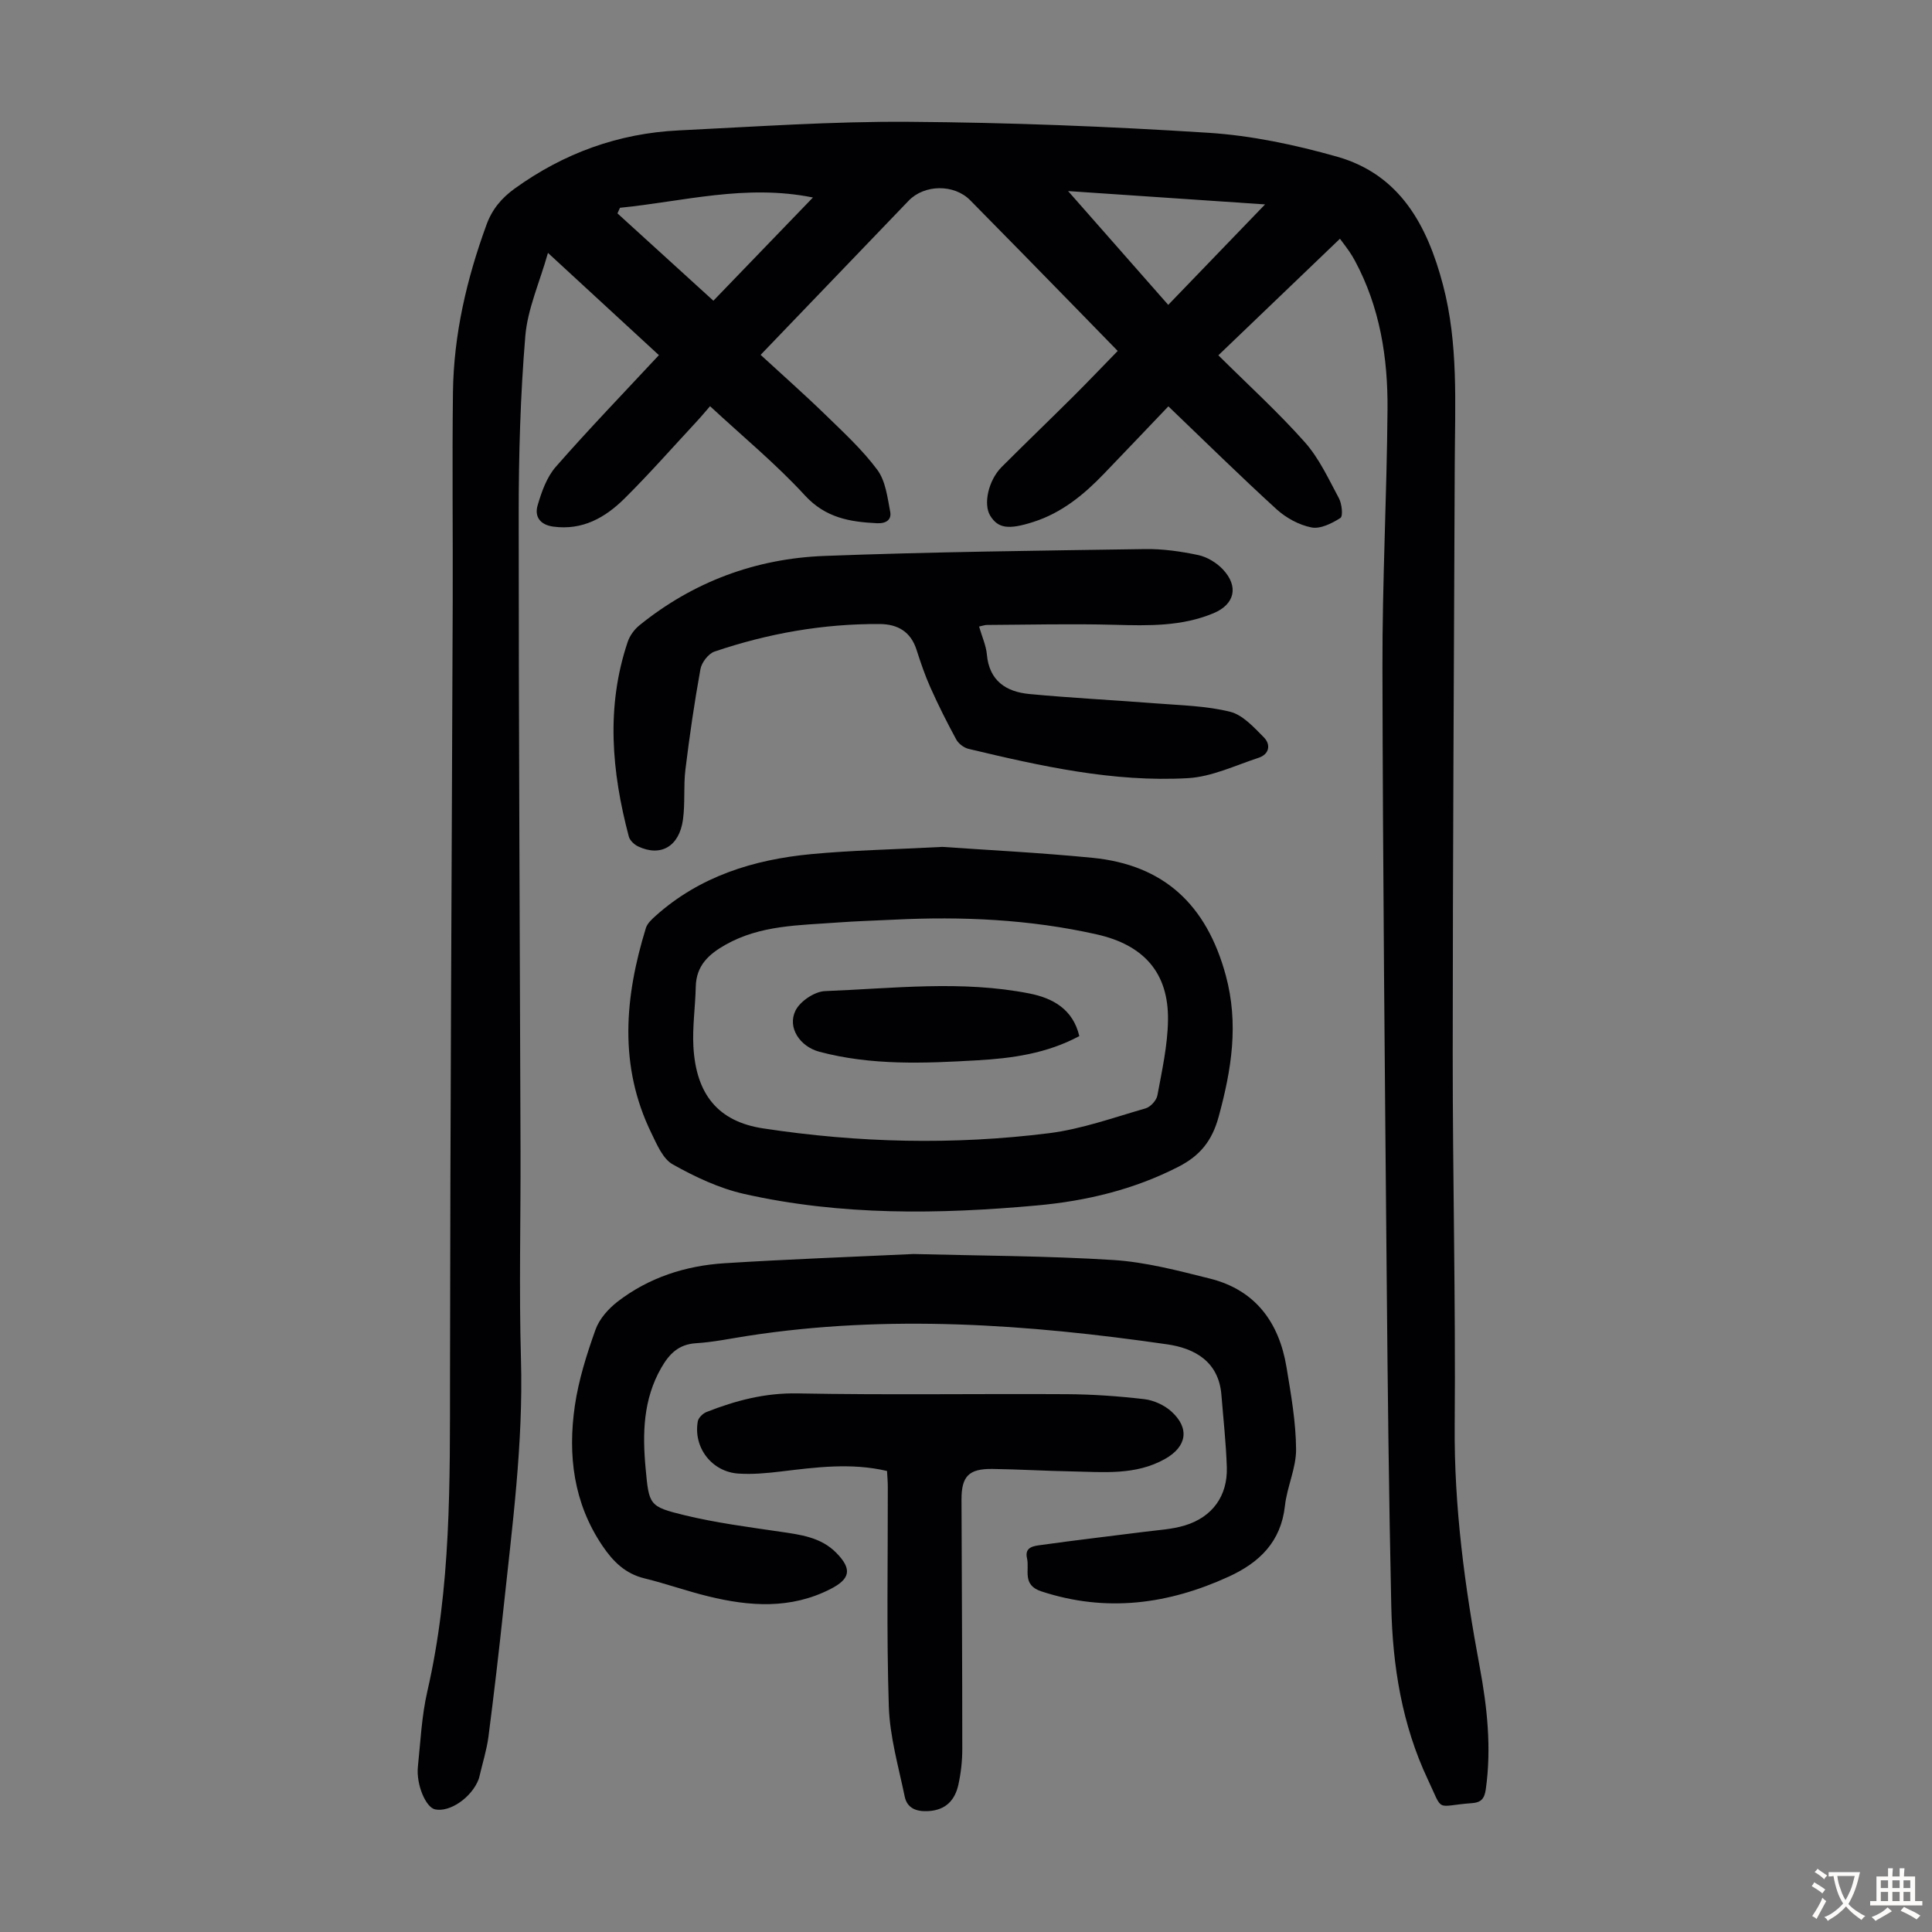 <svg enable-background="new 0 0 400 400" viewBox="0 0 400 400" xmlns="http://www.w3.org/2000/svg"><rect x="0" y="0" width="400" height="400" fill="#808080" stroke="none"/><g fill="#010103"><path d="m277.42 49.43c-8.49 8.14-16.71 16.02-25.17 24.13 6.11 6.07 12.32 11.72 17.87 17.96 2.98 3.34 4.94 7.63 7.09 11.64.62 1.16.88 3.71.31 4.08-1.76 1.12-4.16 2.33-6 1.96-2.58-.51-5.27-1.98-7.24-3.78-7.52-6.86-14.78-14.01-22.38-21.29-4.48 4.69-8.9 9.35-13.36 13.98-4.15 4.32-8.72 8.06-14.53 9.93-5.26 1.7-7.39 1.34-9-1.28-1.46-2.39-.38-7.31 2.37-10.07 4.91-4.91 9.91-9.72 14.83-14.61 3.01-3 5.94-6.08 9.2-9.42-2.89-2.97-5.9-6.07-8.92-9.15-7.2-7.36-14.39-14.74-21.63-22.06-3.34-3.38-9.48-3.28-12.73.1-10.15 10.57-20.3 21.14-30.65 31.92 4.56 4.2 9.06 8.17 13.36 12.35 3.76 3.66 7.68 7.26 10.79 11.44 1.72 2.31 2.11 5.72 2.68 8.71.3 1.6-.8 2.45-2.74 2.36-5.65-.28-10.65-1.11-14.94-5.78-5.96-6.49-12.83-12.15-19.62-18.45-.96 1.1-1.85 2.18-2.8 3.2-4.95 5.33-9.76 10.8-14.92 15.92-3.99 3.95-8.69 6.63-14.74 5.81-2.79-.38-3.91-2.12-3.24-4.4.82-2.81 1.89-5.84 3.76-7.98 6.85-7.82 14.07-15.3 21.35-23.12-7.46-6.88-14.77-13.61-22.97-21.17-1.75 6.19-4.23 11.63-4.69 17.24-1.02 12.24-1.37 24.56-1.37 36.84-.01 43.99.25 87.98.38 131.97.04 14.33-.32 28.67.09 42.98.5 17.43-1.81 34.61-3.64 51.84-.93 8.79-1.96 17.56-3.09 26.33-.36 2.75-1.22 5.44-1.85 8.16-.05.22-.1.44-.18.65-1.45 3.79-5.96 6.9-9.03 6.24-1.92-.42-3.93-5.14-3.55-8.83.54-5.23.79-10.54 1.96-15.63 4.94-21.47 4.67-43.26 4.69-65.08.04-53.5.37-107.01.56-160.51.05-14.44-.13-28.88.05-43.32.15-11.97 2.84-23.48 6.94-34.7 1.17-3.22 3.13-5.54 5.83-7.49 10.16-7.33 21.48-11.45 33.97-12.05 15.86-.77 31.74-1.89 47.6-1.78 20.68.14 41.39.95 62.03 2.27 8.96.57 17.98 2.49 26.65 4.94 13.09 3.71 18.72 14.28 21.95 26.54 3.22 12.2 2.49 24.64 2.44 37.05-.16 40.73-.41 81.47-.42 122.2-.01 25.63.62 51.26.41 76.89-.14 16.9 2.09 33.45 5.17 49.97 1.56 8.37 2.47 16.81 1.27 25.36-.27 1.93-.96 2.75-2.84 2.88-7.75.56-5.85 2.12-9.17-4.91-5.34-11.32-7.29-23.48-7.56-35.85-.5-22.71-.75-45.43-.95-68.15-.38-42.08-.8-84.17-.88-126.25-.04-17.79.91-35.58 1.05-53.37.09-10.71-1.57-21.19-6.75-30.81-.37-.69-.78-1.36-1.22-2-.5-.74-1.05-1.43-1.88-2.55zm-129.72 12.83c6.52-6.76 13.45-13.94 20.61-21.37-13.95-2.82-26.87.83-39.95 2.13-.17.39-.35.77-.52 1.16 6.51 5.93 13.02 11.86 19.86 18.08zm94.17.86c6.87-7.13 13.36-13.86 20.05-20.8-13.3-.9-26.59-1.8-40.78-2.76 7.21 8.19 13.82 15.7 20.73 23.56z"/><path d="m189.14 259.63c13.61.36 27.51.37 41.35 1.24 6.73.43 13.43 2.2 20.02 3.85 9.44 2.37 14.32 9.09 15.85 18.36.93 5.62 1.94 11.31 1.98 16.97.03 3.9-1.88 7.78-2.31 11.73-.82 7.45-5.3 11.75-11.64 14.65-12.55 5.74-25.36 7.45-38.78 3.05-4.08-1.34-2.41-4.42-2.98-6.86-.56-2.39 1.52-2.55 2.89-2.74 7.17-1.01 14.36-1.83 21.54-2.75 2.76-.35 5.6-.5 8.24-1.3 5.71-1.73 8.88-6.12 8.7-12.04-.16-5-.72-9.99-1.12-14.99-.55-6.9-5.53-9.65-11.23-10.47-28.88-4.17-57.85-6.24-86.92-1.74-3.54.55-7.06 1.29-10.62 1.51-3.61.22-5.54 2.2-7.19 5.07-3.78 6.57-3.92 13.67-3.25 20.87.7 7.57.72 7.88 8.06 9.67 6.49 1.57 13.15 2.44 19.77 3.41 4.25.62 8.48 1.14 11.67 4.4 3.3 3.37 2.87 5.39-1.28 7.5-8.2 4.17-16.69 3.58-25.22 1.49-4.45-1.08-8.78-2.64-13.22-3.72-4-.97-6.53-3.5-8.73-6.76-5.99-8.87-7.18-18.74-5.71-28.95.78-5.36 2.45-10.66 4.28-15.78.79-2.23 2.68-4.35 4.6-5.83 6.47-4.98 14.05-7.42 22.11-7.93 12.93-.82 25.9-1.29 39.14-1.91z"/><path d="m195.12 175.34c9.21.65 20.16 1.19 31.05 2.26 14.84 1.46 23.63 9.73 27.6 24.29 2.74 10.06 1.21 19.53-1.45 29.28-1.37 5.04-3.86 8.1-8.33 10.39-9.22 4.73-19.05 7.08-29.23 8.01-20.34 1.85-40.68 2.14-60.74-2.39-5.13-1.16-10.13-3.52-14.74-6.11-2.05-1.15-3.27-4.11-4.42-6.47-6.8-13.95-5.53-28.18-1.14-42.45.3-.97 1.23-1.83 2.04-2.55 9.15-8.18 20.27-11.63 32.16-12.76 8.45-.8 16.96-.96 27.2-1.5zm-10.06 15.07c-3.91.19-7.82.3-11.72.59-7.88.59-15.88.51-23.11 4.59-3.52 1.98-6.09 4.34-6.18 8.71-.09 4.12-.71 8.26-.49 12.36.54 9.95 5.15 15.55 14.43 16.96 19.66 3 39.44 3.47 59.17 1 6.78-.85 13.39-3.24 20.01-5.14 1.02-.29 2.27-1.65 2.46-2.7.95-5.14 2.11-10.33 2.19-15.52.16-9.89-5.05-15.63-14.77-17.81-13.85-3.11-27.87-3.75-41.99-3.04z"/><path d="m202.71 129.72c.61 2.12 1.44 3.92 1.61 5.77.48 5.48 4 7.75 8.81 8.2 8.77.83 17.57 1.26 26.36 1.95 5.1.4 10.3.5 15.21 1.73 2.61.65 4.9 3.21 6.96 5.28 1.5 1.51 1.14 3.51-1.08 4.24-4.84 1.59-9.7 3.94-14.65 4.22-15.44.87-30.46-2.5-45.38-6.06-.97-.23-2.08-1.06-2.56-1.93-1.91-3.51-3.71-7.09-5.34-10.74-1.14-2.54-2.04-5.2-2.89-7.85-1.2-3.75-3.9-5.3-7.58-5.33-11.74-.08-23.15 1.94-34.24 5.7-1.27.43-2.67 2.25-2.92 3.63-1.25 6.89-2.26 13.83-3.11 20.79-.42 3.43-.04 6.96-.51 10.38-.77 5.57-4.61 7.76-9.29 5.54-.8-.38-1.71-1.24-1.92-2.04-3.55-13.41-4.76-26.86-.23-40.31.43-1.28 1.37-2.57 2.42-3.42 11.16-9.04 24.1-13.83 38.3-14.37 22.13-.84 44.29-1.09 66.44-1.42 3.65-.05 7.37.48 10.96 1.24 1.84.39 3.78 1.57 5.09 2.95 3.34 3.54 2.48 7.24-1.9 9.08-6.58 2.76-13.48 2.6-20.46 2.41-8.81-.24-17.63-.02-26.44.03-.45-.01-.87.16-1.66.33z"/><path d="m183.65 304.55c-7.46-1.75-14.76-.76-22.08.12-2.87.34-5.8.61-8.67.42-5.52-.35-9.39-5.39-8.43-10.81.13-.75 1.05-1.64 1.81-1.94 6.05-2.38 12.13-3.98 18.85-3.85 18.57.35 37.16.05 55.74.16 5.35.03 10.72.41 16.04 1.03 1.97.23 4.15 1.23 5.62 2.56 3.85 3.49 3.16 7.29-1.31 9.81-6.12 3.45-12.77 2.71-19.34 2.59-5.48-.1-10.95-.44-16.43-.51-4.88-.06-6.39 1.53-6.38 6.33.06 17.23.16 34.47.16 51.7 0 2.44-.28 4.93-.8 7.31-.71 3.23-2.61 5.3-6.24 5.5-2.46.14-4.37-.58-4.88-3.01-1.28-6.19-3.09-12.41-3.29-18.67-.49-15.08-.18-30.19-.21-45.29.01-1.11-.09-2.22-.16-3.45z"/><path d="m223.46 214.51c-6.75 3.63-13.98 4.61-21.19 5.02-10.92.63-21.89 1.09-32.64-1.78-3.99-1.06-6.67-4.99-4.93-8.52.95-1.93 3.94-3.94 6.08-4.03 14.13-.55 28.33-2.29 42.4.5 4.81.96 8.97 3.25 10.28 8.81z"/></g><path d="m377.9 391.2c-.2.3-.4.5-.6.8-.7-.6-1.4-1-2.2-1.5.2-.3.4-.5.5-.8.6.4 1.4.8 2.3 1.5zm-1.8 6.1c-.2-.2-.5-.4-.9-.6.4-.6.8-1.2 1.2-1.9s.7-1.3.9-1.9c.3.3.5.5.8.7-.7 1.3-1.4 2.6-2 3.7zm2.2-9c-.3.3-.5.5-.6.8-.6-.6-1.3-1.1-2-1.5.3-.3.5-.5.6-.7.6.5 1.3.9 2 1.4zm.3.2v-.9h2 4.5c-.3 1.3-.6 2.5-1 3.6s-.9 2.1-1.4 3c.4.5 1 1 1.6 1.4s1.2.8 1.9 1.1c-.3.2-.5.4-.8.8-.4-.3-1-.7-1.6-1.2s-1.2-1.1-1.6-1.6c-.5.6-1.1 1.1-1.7 1.6s-1.4.9-2.1 1.4c-.1-.3-.3-.5-.7-.8.6-.2 1.2-.5 1.9-1s1.4-1.1 2-1.8c-.5-.8-.9-1.6-1.2-2.5s-.6-2-.8-3.2c-.4.1-.7.1-1 .1zm2.5 2.7c.3 1 .7 1.7 1 2.2.3-.5.6-1.1 1-2s.6-1.9.9-3h-3.2-.4c.1.9.3 1.8.7 2.8z" fill="#fcfbfa"/><path d="m396.5 388.5v1.5 3.6h1.5v.9c-.4 0-1 0-1.7 0h-7.9c-.5 0-.9 0-1.2 0v-.9h1.3v-3.5c0-.7 0-1.2 0-1.6h2.4c0-.8 0-1.4 0-1.7h1c0 .3-.1.8-.1 1.7h1.5c0-.8 0-1.4 0-1.7h1c0 .3-.1.9-.1 1.7zm-8.2 9.2c-.2-.3-.5-.5-.8-.8.8-.3 1.4-.6 1.9-.9s1-.7 1.4-1.1c.3.3.6.5.9.8-1.6 1-2.8 1.6-3.4 2zm2.6-6.8v-1.6h-1.5v1.6zm0 2.7v-1.9h-1.5v1.9zm2.4-2.7v-1.6h-1.5v1.6zm0 2.7v-1.9h-1.5v1.9zm.2 2 .7-.8c.4.2.9.5 1.6.8s1.3.7 1.8 1c-.3.3-.5.5-.8.8-.4-.3-1.5-1-3.3-1.8zm2-4.7v-1.6h-1.4v1.6zm0 2.7v-1.9h-1.4v1.9z" fill="#fcfbfa"/></svg>